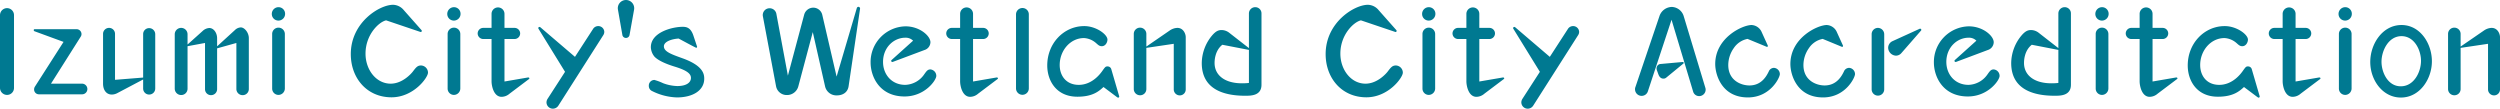 <svg xmlns="http://www.w3.org/2000/svg" width="835.52" height="36.32" viewBox="0 0 835.52 36.32">
  <path id="ttl04_en" d="M-412.5-27.52a2.331,2.331,0,0,0-2.32-2.36,2.364,2.364,0,0,0-2.36,2.36V-3.2a2.356,2.356,0,0,0,2.36,2.32A2.322,2.322,0,0,0-412.5-3.2Zm12.36,22.88,9.92-15.68a1.606,1.606,0,0,0,.28-.84,1.639,1.639,0,0,0-1.68-1.68h-14a.273.273,0,0,0-.28.28.382.382,0,0,0,.24.4l9.72,3.56-9.6,15a1.734,1.734,0,0,0-.24.84,1.6,1.6,0,0,0,1.6,1.68h14.4a1.759,1.759,0,0,0,1.8-1.76,1.792,1.792,0,0,0-1.8-1.8Zm30.8-2.04-9.4.76V-21.28a1.981,1.981,0,0,0-2-2,2.006,2.006,0,0,0-2,2V-4.64c0,2.04,1.04,3.64,2.92,3.64a3.926,3.926,0,0,0,1.84-.48l8.64-4.56V-3a2.006,2.006,0,0,0,2,2,2.015,2.015,0,0,0,2.04-2V-21.2a2.041,2.041,0,0,0-2.04-2,1.981,1.981,0,0,0-2,2Zm35.32-13.2c0-1.76-1.4-3.56-2.68-3.56a2.991,2.991,0,0,0-1.96.88l-5.96,5.44V-19.8c0-1.84-1.16-3.44-2.6-3.44a3.516,3.516,0,0,0-2.24,1l-5.04,4.52v-3.44a2.134,2.134,0,0,0-2.12-2.12,2.143,2.143,0,0,0-2.16,2.12v18.2a2.143,2.143,0,0,0,2.16,2.12,2.108,2.108,0,0,0,2.12-2.12v-14.2l5.84-1.08V-2.8a1.98,1.98,0,0,0,2,2,2.014,2.014,0,0,0,2.04-2V-16.44l6.44-1.8V-2.88A2.066,2.066,0,0,0-336.1-.8a2.041,2.041,0,0,0,2.08-2.08Zm9.92-10.32a2.245,2.245,0,0,0-2.24,2.28,2.2,2.2,0,0,0,2.24,2.2A2.236,2.236,0,0,0-321.9-28,2.194,2.194,0,0,0-324.1-30.2Zm2.12,8.92a2.126,2.126,0,0,0-2.12-2.08,2.1,2.1,0,0,0-2.12,2.08V-3A2.108,2.108,0,0,0-324.1-.88,2.161,2.161,0,0,0-321.98-3Zm39.76-7.92a4.8,4.8,0,0,0-3.6-1.8c-4.52,0-14.12,5.88-14.12,16.48,0,8.08,5.44,14.44,13.6,14.44,7.4,0,12.2-6.6,12.2-8.24a2.418,2.418,0,0,0-2.32-2.4c-1.2,0-1.68.64-2.84,2.16-.32.4-3.28,3.92-7.32,3.92-4.84,0-8.4-4.64-8.4-10.04,0-6.36,4.48-10.6,6.88-11.12l11.48,3.88a.344.344,0,0,0,.44-.36.294.294,0,0,0-.08-.24Zm16.76-1a2.245,2.245,0,0,0-2.24,2.28,2.2,2.2,0,0,0,2.24,2.2,2.236,2.236,0,0,0,2.2-2.28A2.194,2.194,0,0,0-265.46-30.2Zm2.12,8.92a2.126,2.126,0,0,0-2.12-2.08,2.1,2.1,0,0,0-2.12,2.08V-3a2.108,2.108,0,0,0,2.12,2.12A2.161,2.161,0,0,0-263.34-3Zm14.76,1.72h3.36a1.878,1.878,0,0,0,1.88-1.88,1.869,1.869,0,0,0-1.88-1.84h-3.36v-4.68a2.151,2.151,0,0,0-2.16-2.16,2.151,2.151,0,0,0-2.16,2.16v4.68h-2.76a1.87,1.87,0,0,0-1.88,1.84,1.878,1.878,0,0,0,1.88,1.88h2.76V-5.4c0,1.4.68,5.16,3.36,5.16a4.113,4.113,0,0,0,2.64-1.04l6.48-4.88a.3.3,0,0,0,.16-.28c0-.16-.2-.28-.4-.28l-7.92,1.36Zm23.56,5.96-11.56-9.88a.532.532,0,0,0-.32-.12.394.394,0,0,0-.32.6l8.88,14.4L-234.18.44a2.293,2.293,0,0,0-.36,1.16,2.132,2.132,0,0,0,2.12,2.12,2.178,2.178,0,0,0,1.84-1l15.04-23.6a2.012,2.012,0,0,0,.32-1.08,2,2,0,0,0-2.04-1.92,2.03,2.03,0,0,0-1.72.96Zm15.84-7.32a1.2,1.2,0,0,0,1.2,1,1.2,1.2,0,0,0,1.2-1l1.52-8.48a2.758,2.758,0,0,0-2.72-3.2,2.73,2.73,0,0,0-2.68,3.2Zm23.72.16c-.88-2.6-2.28-2.88-3.56-2.88-3.52,0-10.64,1.84-10.64,6.8a5.2,5.2,0,0,0,1.24,3.2c1.36,1.4,4.16,2.52,6.64,3.28,4.2,1.28,5.52,2.4,5.52,3.8,0,1.52-1.48,2.72-4.56,2.72a14.559,14.559,0,0,1-4.76-.96,17.76,17.76,0,0,0-2.88-1.08,1.871,1.871,0,0,0-1.88,1.96,1.851,1.851,0,0,0,.96,1.68,19.737,19.737,0,0,0,8.44,2.2c5.16,0,9.12-2.24,9.12-6.28,0-1.68-.52-4.4-7.36-6.84-3.68-1.32-6.12-2.2-6.12-3.96,0-1.56,2.52-2.44,4.92-2.6.92.48,5.68,3.08,5.88,3.08a.3.3,0,0,0,.28-.4ZM-137.58-7l-4.8-20.68a3.1,3.1,0,0,0-3-2.36,3.178,3.178,0,0,0-3.04,2.36l-5.44,20.36-3.84-20.6a2.284,2.284,0,0,0-2.28-1.92,2.266,2.266,0,0,0-2.24,2.68l4.4,23.36a3.606,3.606,0,0,0,3.56,2.96,3.9,3.9,0,0,0,3.88-2.88l4.84-18.16,4.12,18.2a3.871,3.871,0,0,0,3.88,2.96c2.32,0,3.68-1.24,3.96-3l3.84-25.96a.57.57,0,0,0-.56-.64.593.593,0,0,0-.52.4Zm29.36-8.88a2.79,2.79,0,0,0,2-2.6c0-2.12-3.6-5.32-8.32-5.32a11.927,11.927,0,0,0-11.68,12.04c0,4.8,3,11.4,11.36,11.4,6.76,0,10.6-5.4,10.6-6.88a2.173,2.173,0,0,0-1.96-2.16c-.92,0-1.28.52-2.16,1.76a7.977,7.977,0,0,1-6.28,3.4c-4.48,0-7.4-3.44-7.4-7.68,0-4.8,3.56-8.08,7.48-8.08a3.458,3.458,0,0,1,2.56,1l-7.16,6.44a.416.416,0,0,0-.16.32.4.4,0,0,0,.56.32Zm16.24-3.68h3.36a1.878,1.878,0,0,0,1.88-1.88,1.869,1.869,0,0,0-1.88-1.84h-3.36v-4.68a2.151,2.151,0,0,0-2.16-2.16,2.151,2.151,0,0,0-2.16,2.16v4.68h-2.76a1.87,1.87,0,0,0-1.88,1.84,1.878,1.878,0,0,0,1.88,1.88h2.76V-5.4c0,1.4.68,5.16,3.36,5.16A4.113,4.113,0,0,0-90.3-1.28l6.48-4.88a.3.3,0,0,0,.16-.28c0-.16-.2-.28-.4-.28l-7.92,1.36ZM-77.62-3.04A2.143,2.143,0,0,0-75.46-.92a2.134,2.134,0,0,0,2.12-2.12V-27.8a2.108,2.108,0,0,0-2.12-2.12,2.143,2.143,0,0,0-2.16,2.12Zm31.84-6.44a1.27,1.27,0,0,0-1.28-.92c-.64,0-.76.16-1.84,1.68-.48.64-3.2,4.48-7.76,4.48-4.08,0-6.36-2.92-6.36-6.64,0-4.8,3.52-9,8.12-9a6.665,6.665,0,0,1,4.08,1.72c.76.68,1.12,1,1.88,1,1.24,0,1.88-1.32,1.88-2.2,0-1.72-3.76-4.52-7.76-4.52-6.76,0-12.36,5.68-12.36,13.16,0,4.96,2.92,10.44,10.08,10.44,5.16,0,7.24-1.88,8.72-3.24L-43.9-.16c.08.04.28.2.4.2a.379.379,0,0,0,.36-.48Zm11.72-7.12,9.16-1.36V-2.72a2.006,2.006,0,0,0,2,2,1.981,1.981,0,0,0,2-2V-20.2c0-1.04-.76-3.08-2.8-3.08a4.8,4.8,0,0,0-2.56.88l-7.8,5.36v-4.24a2.1,2.1,0,0,0-2.12-2.08,2.091,2.091,0,0,0-2.08,2.08V-2.84A2.091,2.091,0,0,0-36.18-.76a2.075,2.075,0,0,0,2.12-2.08ZM.22-4.88a18.809,18.809,0,0,1-2.32.12c-5.84,0-9.16-2.76-9.16-6.8,0-.52,0-4.04,2.6-6.08L.22-15.92Zm0-11.64L-6.3-21.6a4.265,4.265,0,0,0-2.56-.96c-.96,0-1.88.2-3.32,1.92a14.6,14.6,0,0,0-3.36,9.12C-15.54-3.24-8.98-.6-1.02-.6.9-.6,4.42-.6,4.42-4.28V-28.12A2.066,2.066,0,0,0,2.34-30.2,2.1,2.1,0,0,0,.22-28.12ZM43.58-29.2a4.8,4.8,0,0,0-3.6-1.8c-4.52,0-14.12,5.88-14.12,16.48,0,8.08,5.44,14.44,13.6,14.44,7.4,0,12.2-6.6,12.2-8.24a2.418,2.418,0,0,0-2.32-2.4c-1.2,0-1.68.64-2.84,2.16-.32.4-3.28,3.92-7.32,3.92-4.84,0-8.4-4.64-8.4-10.04,0-6.36,4.48-10.6,6.88-11.12l11.48,3.88a.344.344,0,0,0,.44-.36.294.294,0,0,0-.08-.24Zm16.76-1a2.245,2.245,0,0,0-2.24,2.28,2.2,2.2,0,0,0,2.24,2.2A2.236,2.236,0,0,0,62.54-28,2.194,2.194,0,0,0,60.34-30.2Zm2.12,8.92a2.126,2.126,0,0,0-2.12-2.08,2.1,2.1,0,0,0-2.12,2.08V-3A2.108,2.108,0,0,0,60.34-.88,2.161,2.161,0,0,0,62.46-3Zm14.76,1.72h3.36a1.878,1.878,0,0,0,1.88-1.88,1.869,1.869,0,0,0-1.88-1.84H77.22v-4.68a2.151,2.151,0,0,0-2.16-2.16,2.151,2.151,0,0,0-2.16,2.16v4.68H70.14a1.87,1.87,0,0,0-1.88,1.84,1.878,1.878,0,0,0,1.88,1.88H72.9V-5.4c0,1.4.68,5.16,3.36,5.16A4.113,4.113,0,0,0,78.9-1.28l6.48-4.88a.3.3,0,0,0,.16-.28c0-.16-.2-.28-.4-.28L77.22-5.36Zm23.56,5.96L89.22-23.48a.532.532,0,0,0-.32-.12.394.394,0,0,0-.32.6L97.46-8.6,91.62.44a2.293,2.293,0,0,0-.36,1.16,2.132,2.132,0,0,0,2.12,2.12,2.178,2.178,0,0,0,1.84-1l15.04-23.6a2.012,2.012,0,0,0,.32-1.08,2,2,0,0,0-2.04-1.92,2.03,2.03,0,0,0-1.72.96ZM141.46-26,148.7-1.92a2.078,2.078,0,0,0,2,1.44,2.169,2.169,0,0,0,2.16-2.12,1.768,1.768,0,0,0-.08-.6l-7.24-23.96a4.322,4.322,0,0,0-3.92-3.12,4.452,4.452,0,0,0-4.2,3.08L129.38-3.48a1.711,1.711,0,0,0-.12.68,2.2,2.2,0,0,0,2.2,2.24,2.177,2.177,0,0,0,2.08-1.48Zm-3.84,14.8a1.471,1.471,0,0,0-1.16,1.52,2.051,2.051,0,0,0,.2.8l.36,1c.16.4.52,1.56,1.76,1.56a1.409,1.409,0,0,0,.84-.28l5.8-4.76a.285.285,0,0,0,.12-.24c0-.16-.2-.28-.4-.28Zm34-10.6a3.9,3.9,0,0,0-3.4-2.44c-3.04,0-12.16,4.24-12.16,13.04,0,3.48,2.12,11.16,10.92,11.16,7.52,0,10.68-6.64,10.68-7.8a2.1,2.1,0,0,0-1.96-2.08,1.9,1.9,0,0,0-1.76,1.24c-.64,1.28-2.28,4.64-6.44,4.64-2.72,0-7.08-1.6-7.08-6.84a9.888,9.888,0,0,1,1.84-5.64,7.137,7.137,0,0,1,4.6-3.08l6.4,2.64c.24.12.48-.16.36-.44Zm25.12,0a3.9,3.9,0,0,0-3.4-2.44c-3.04,0-12.16,4.24-12.16,13.04,0,3.48,2.12,11.16,10.92,11.16,7.52,0,10.68-6.64,10.68-7.8a2.1,2.1,0,0,0-1.96-2.08,1.9,1.9,0,0,0-1.76,1.24c-.64,1.28-2.28,4.64-6.44,4.64-2.72,0-7.08-1.6-7.08-6.84a9.888,9.888,0,0,1,1.84-5.64,7.137,7.137,0,0,1,4.6-3.08l6.4,2.64c.24.12.48-.16.36-.44Zm28.12-.6a.294.294,0,0,0,.08-.24.4.4,0,0,0-.6-.32l-9.04,4.12a2.442,2.442,0,0,0-1.44,2.24,2.72,2.72,0,0,0,2.56,2.6,2.4,2.4,0,0,0,1.84-.84Zm-12.32,1.24a2.134,2.134,0,0,0-2.12-2.12,2.1,2.1,0,0,0-2.08,2.12v18.4a2.108,2.108,0,0,0,2.12,2.12,2.1,2.1,0,0,0,2.08-2.12Zm34.6,5.28a2.79,2.79,0,0,0,2-2.6c0-2.12-3.6-5.32-8.32-5.32a11.927,11.927,0,0,0-11.68,12.04c0,4.8,3,11.4,11.36,11.4,6.76,0,10.6-5.4,10.6-6.88a2.173,2.173,0,0,0-1.96-2.16c-.92,0-1.28.52-2.16,1.76a7.977,7.977,0,0,1-6.28,3.4c-4.48,0-7.4-3.44-7.4-7.68,0-4.8,3.56-8.08,7.48-8.08a3.458,3.458,0,0,1,2.56,1l-7.16,6.44a.416.416,0,0,0-.16.32.4.4,0,0,0,.56.32Zm23.6,11a18.809,18.809,0,0,1-2.32.12c-5.84,0-9.16-2.76-9.16-6.8,0-.52,0-4.04,2.6-6.08l8.88,1.72Zm0-11.64-6.52-5.08a4.265,4.265,0,0,0-2.56-.96c-.96,0-1.88.2-3.32,1.92a14.6,14.6,0,0,0-3.36,9.12c0,8.28,6.56,10.92,14.52,10.92,1.92,0,5.44,0,5.44-3.68V-28.12a2.066,2.066,0,0,0-2.08-2.08,2.1,2.1,0,0,0-2.12,2.08Zm14.6-13.68a2.245,2.245,0,0,0-2.24,2.28,2.2,2.2,0,0,0,2.24,2.2,2.236,2.236,0,0,0,2.2-2.28A2.194,2.194,0,0,0,285.34-30.2Zm2.12,8.92a2.126,2.126,0,0,0-2.12-2.08,2.1,2.1,0,0,0-2.12,2.08V-3a2.108,2.108,0,0,0,2.12,2.12A2.161,2.161,0,0,0,287.46-3Zm14.76,1.72h3.36a1.878,1.878,0,0,0,1.88-1.88,1.869,1.869,0,0,0-1.88-1.84h-3.36v-4.68a2.151,2.151,0,0,0-2.16-2.16,2.151,2.151,0,0,0-2.16,2.16v4.68h-2.76a1.87,1.87,0,0,0-1.88,1.84,1.878,1.878,0,0,0,1.88,1.88h2.76V-5.4c0,1.4.68,5.16,3.36,5.16a4.113,4.113,0,0,0,2.64-1.04l6.48-4.88a.3.3,0,0,0,.16-.28c0-.16-.2-.28-.4-.28l-7.92,1.36ZM335.38-9.48a1.27,1.27,0,0,0-1.28-.92c-.64,0-.76.16-1.84,1.68-.48.64-3.2,4.48-7.76,4.48-4.08,0-6.36-2.92-6.36-6.64,0-4.8,3.52-9,8.12-9a6.665,6.665,0,0,1,4.08,1.72c.76.68,1.12,1,1.88,1,1.24,0,1.88-1.32,1.88-2.2,0-1.72-3.76-4.52-7.76-4.52-6.76,0-12.36,5.68-12.36,13.16,0,4.96,2.92,10.44,10.08,10.44,5.16,0,7.24-1.88,8.72-3.24l4.48,3.36c.08.04.28.2.4.2a.379.379,0,0,0,.36-.48Zm14.64-10.08h3.36a1.878,1.878,0,0,0,1.88-1.88,1.869,1.869,0,0,0-1.88-1.84h-3.36v-4.68a2.151,2.151,0,0,0-2.16-2.16,2.151,2.151,0,0,0-2.16,2.16v4.68h-2.76a1.87,1.87,0,0,0-1.88,1.84,1.878,1.878,0,0,0,1.88,1.88h2.76V-5.4c0,1.4.68,5.16,3.36,5.16a4.113,4.113,0,0,0,2.64-1.04l6.48-4.88a.3.3,0,0,0,.16-.28c0-.16-.2-.28-.4-.28l-7.92,1.36Zm16.6-10.64a2.245,2.245,0,0,0-2.24,2.28,2.2,2.2,0,0,0,2.24,2.2,2.236,2.236,0,0,0,2.2-2.28A2.194,2.194,0,0,0,366.62-30.2Zm2.12,8.92a2.126,2.126,0,0,0-2.12-2.08,2.1,2.1,0,0,0-2.12,2.08V-3a2.108,2.108,0,0,0,2.12,2.12A2.161,2.161,0,0,0,368.74-3Zm16.68-2.96c-6.32,0-10.44,6.28-10.44,12.36S379.14,0,385.22,0c6.28,0,10.36-6.16,10.36-12.12C395.58-18,391.7-24.24,385.42-24.24Zm-.24,20.48c-4.36,0-6.44-4.72-6.44-8.2,0-3.68,2.32-8.56,6.68-8.56,4.32,0,6.52,4.68,6.52,8.24C391.94-8.56,389.62-3.76,385.18-3.76Zm20-12.84,9.16-1.36V-2.72a2.006,2.006,0,0,0,2,2,1.981,1.981,0,0,0,2-2V-20.2c0-1.04-.76-3.08-2.8-3.08a4.8,4.8,0,0,0-2.56.88l-7.8,5.36v-4.24a2.1,2.1,0,0,0-2.12-2.08,2.091,2.091,0,0,0-2.08,2.08V-2.84a2.091,2.091,0,0,0,2.08,2.08,2.075,2.075,0,0,0,2.12-2.08Z" transform="translate(417.18 32.6)" fill="#007991"/>
</svg>

